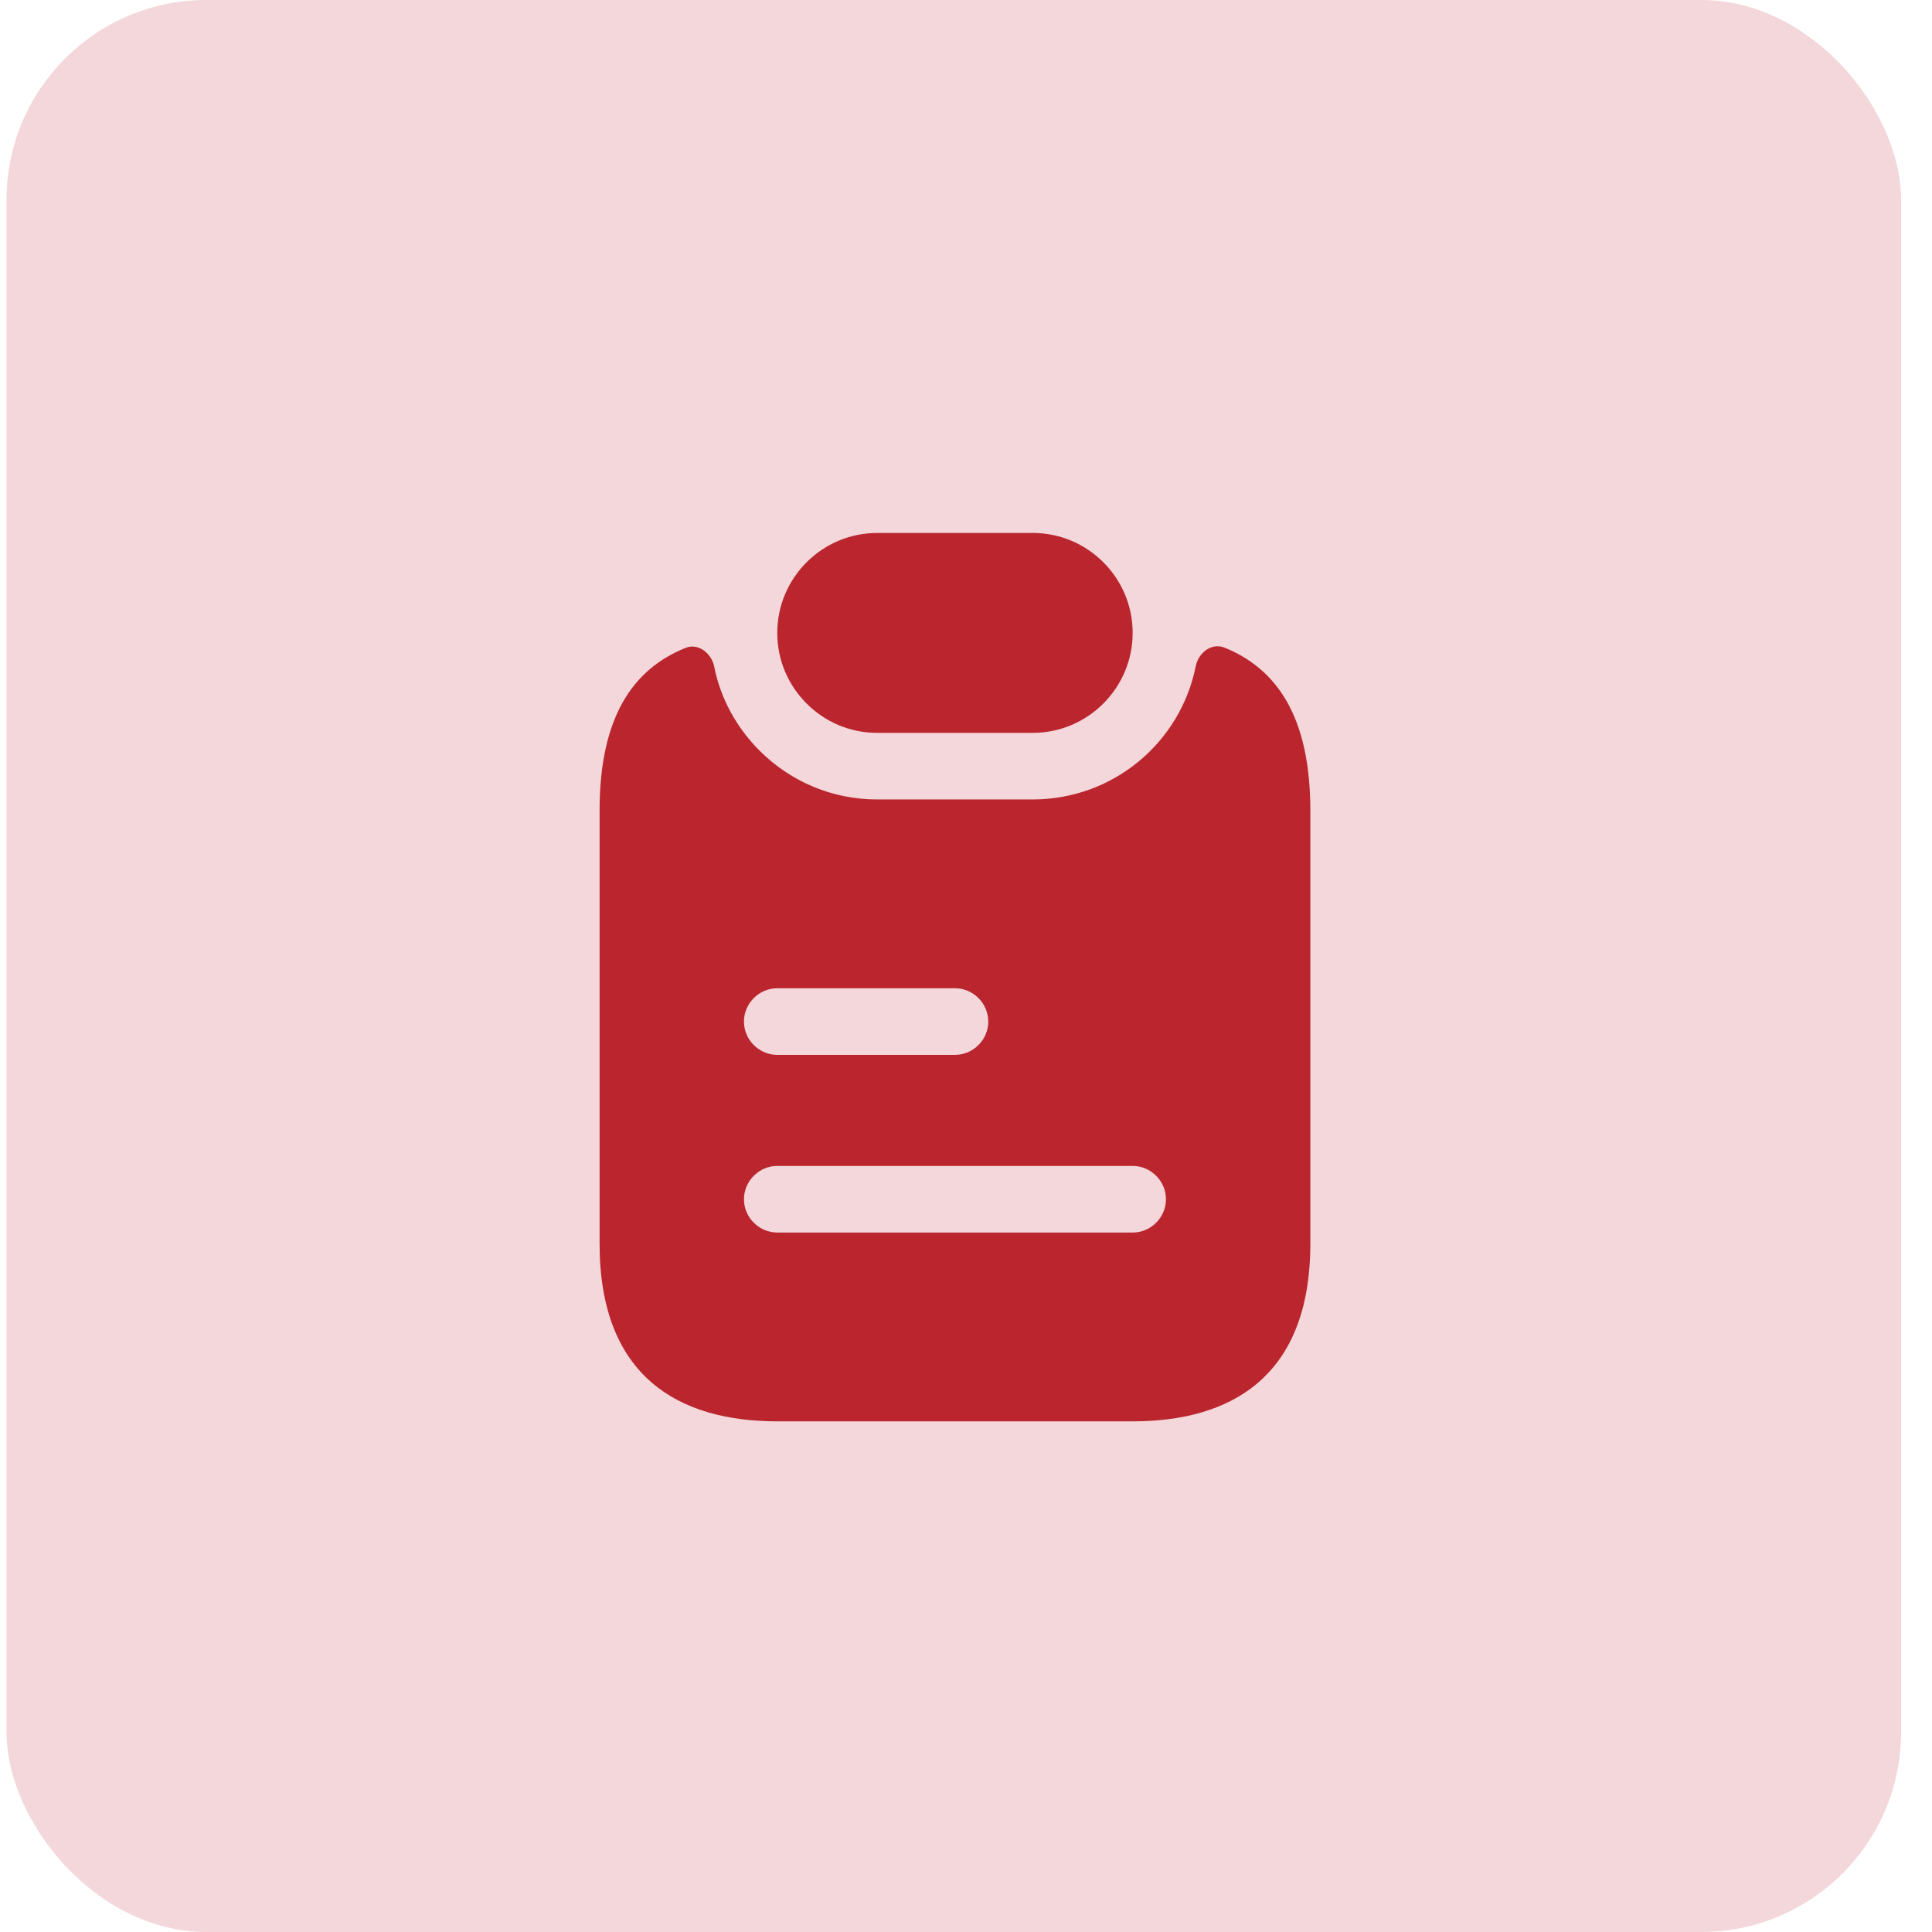 <svg width="58" height="58" viewBox="0 0 58 58" fill="none" xmlns="http://www.w3.org/2000/svg">
<rect x="0.196" width="56.876" height="58" rx="6" fill="#F3D7DA"/>
<path d="M34.003 19.001C34.003 20.654 32.656 22.001 31.003 22.001H26.335C25.508 22.001 24.761 21.668 24.215 21.121C23.668 20.574 23.334 19.827 23.334 19.001C23.334 17.347 24.681 16 26.335 16H31.003C31.829 16 32.576 16.333 33.123 16.88C33.67 17.427 34.003 18.174 34.003 19.001Z" fill="#BA252E"/>
<path d="M37.777 20.039C37.47 19.786 37.124 19.586 36.75 19.439C36.364 19.292 35.977 19.599 35.897 19.999C35.443 22.28 33.43 24 31.003 24H26.335C25.001 24 23.748 23.48 22.801 22.533C22.107 21.84 21.627 20.959 21.441 20.013C21.361 19.613 20.961 19.292 20.574 19.453C19.027 20.079 18 21.493 18 24.333V37.336C18 41.337 20.387 42.67 23.334 42.67H34.003C36.95 42.67 39.337 41.337 39.337 37.336V24.333C39.337 22.16 38.737 20.826 37.777 20.039ZM23.334 29.668H28.669C29.215 29.668 29.669 30.121 29.669 30.668C29.669 31.215 29.215 31.668 28.669 31.668H23.334C22.788 31.668 22.334 31.215 22.334 30.668C22.334 30.121 22.788 29.668 23.334 29.668ZM34.003 37.002H23.334C22.788 37.002 22.334 36.549 22.334 36.002C22.334 35.456 22.788 35.002 23.334 35.002H34.003C34.55 35.002 35.003 35.456 35.003 36.002C35.003 36.549 34.55 37.002 34.003 37.002Z" fill="#BA252E"/>
</svg>
